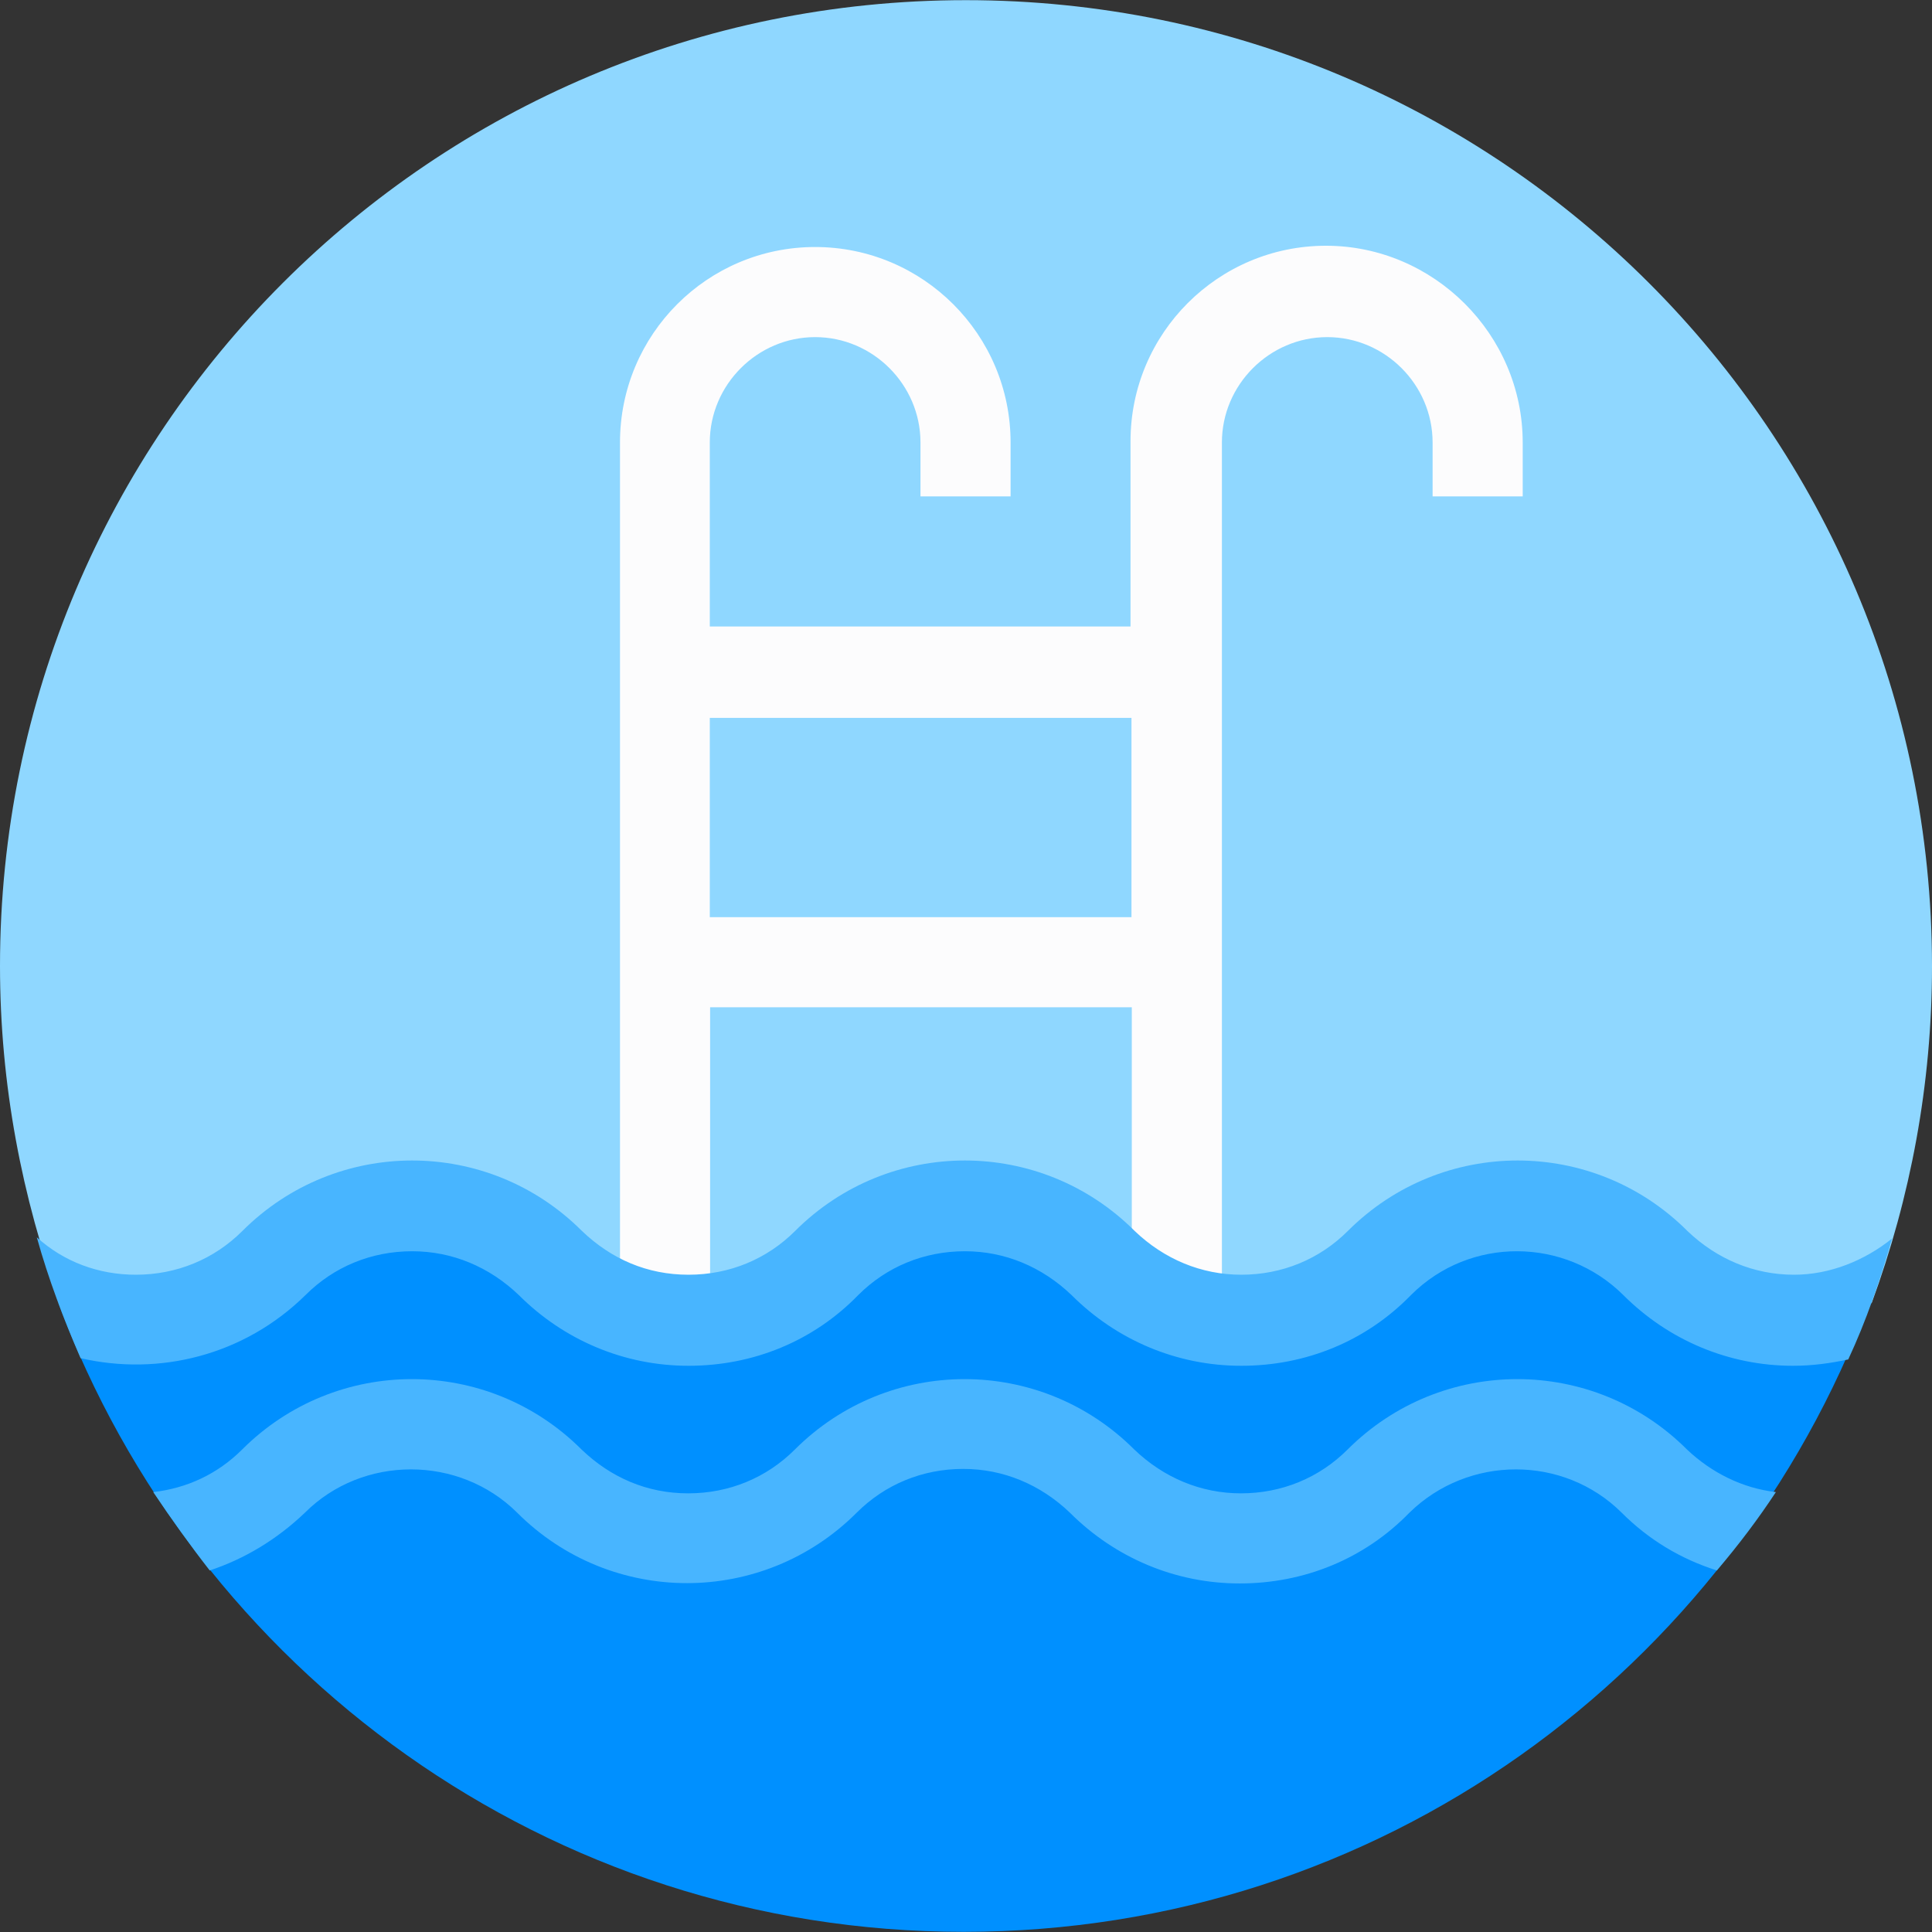 <?xml version="1.0" encoding="iso-8859-1"?>
<!-- Generator: Adobe Illustrator 19.0.0, SVG Export Plug-In . SVG Version: 6.00 Build 0)  -->
<svg version="1.1" id="Layer_1" xmlns="http://www.w3.org/2000/svg" xmlns:xlink="http://www.w3.org/1999/xlink" x="0px" y="0px"
	 viewBox="0 0 393.632 393.632" style="enable-background:new 0 0 393.632 393.632;" xml:space="preserve">
<rect x="0" y="0" width="393.632" height="393.632" fill="#333333" stroke="none"/>
<path style="fill:#0090FF;" d="M337.196,257.067c-15.451-15.451-40.598-15.451-56.307,0l0,0c-15.451,15.451-40.598,15.451-56.307,0
	l0,0c-15.451-15.451-40.598-15.451-56.307,0l0,0c-15.451,15.451-40.598,15.451-56.307,0l0,0c-15.451-15.451-40.598-15.451-56.307,0
	l0,0c-11.766,11.766-29.349,14.675-43.766,8.404C39.693,340.137,111.709,393.6,196.331,393.6s156.444-53.204,184.436-128.129
	C366.545,271.741,349.285,268.897,337.196,257.067z"/>
<path style="fill:#8FD7FF;" d="M196.784,0.032C88.048,0.032,0,88.081,0,196.816c0,24.113,4.461,47.192,12.283,68.655
	c14.416,6.271,31.935,3.426,43.766-8.404l0,0c15.451-15.451,40.598-15.451,56.307,0l0,0c15.451,15.451,40.598,15.451,56.307,0l0,0
	c15.451-15.451,40.598-15.451,56.307,0l0,0c15.451,15.451,40.598,15.451,56.307,0l0,0c15.451-15.451,40.598-15.451,56.307,0
	c11.766,11.766,29.35,14.675,43.766,8.404c7.887-21.463,12.283-44.541,12.283-68.655C393.568,88.081,305.519,0.032,196.784,0.032z"
	/>
<path style="fill:#FCFCFD;" d="M270.158,50.069c-21.98,0-39.822,17.842-39.822,39.822v37.754h-85.721V90.149
	c0-11.766,9.697-21.463,21.463-21.463c11.766,0,21.463,9.697,21.463,21.463v10.99h18.36v-10.99c0-21.98-17.842-39.822-39.822-39.822
	s-39.758,17.842-39.758,39.822v172.929h18.36V205.22h85.915v57.923h18.36V90.149c0-11.766,9.697-21.463,21.463-21.463
	c11.766,0,21.463,9.697,21.463,21.463v10.99h18.36v-10.99C310.238,68.17,292.137,50.069,270.158,50.069z M144.614,186.861v-40.598
	h85.915v40.598H144.614z"/>
<g>
	<path style="fill:#48B5FF;" d="M365.511,259.717c-8.145,0-15.709-3.168-21.721-8.921c-19.135-19.135-50.036-19.135-69.172,0
		c-5.754,5.754-13.382,8.921-21.721,8.921c-8.145,0-15.709-3.168-21.721-8.921c-19.135-19.135-50.036-19.135-69.172,0
		c-5.754,5.754-13.382,8.921-21.721,8.921c-8.404,0-15.709-3.168-21.721-8.921c-19.135-19.135-50.036-19.135-69.172,0
		c-5.754,5.754-13.382,8.921-21.721,8.921c-7.628,0-14.675-2.651-20.17-7.628c2.327,8.404,5.495,16.743,8.921,24.63
		c15.968,3.685,33.293-0.517,45.834-12.865c5.754-5.754,13.382-8.921,21.721-8.921c8.145,0,15.709,3.168,21.721,8.921
		c9.18,9.18,21.463,14.416,34.586,14.416s25.406-4.978,34.586-14.416c5.754-5.754,13.382-8.921,21.721-8.921
		c8.145,0,15.709,3.168,21.721,8.921c9.18,9.18,21.463,14.416,34.586,14.416c13.123,0,25.406-4.978,34.586-14.416
		c12.024-12.024,31.418-11.766,43.248,0c9.18,9.18,21.463,14.416,34.586,14.416l0,0c3.943,0,7.628-0.517,11.249-1.293
		c3.685-7.887,6.529-16.226,8.921-24.63C379.927,256.808,372.881,259.717,365.511,259.717z"/>
	<path style="fill:#48B5FF;" d="M361.826,304c-6.788-0.776-13.123-3.943-18.101-8.663c-19.135-19.135-50.036-19.135-69.172,0
		c-5.754,5.754-13.382,8.921-21.721,8.921c-8.145,0-15.709-3.168-21.721-8.921c-19.135-19.135-50.036-19.135-69.172,0
		c-5.754,5.754-13.382,8.921-21.721,8.921c-8.339,0-15.709-3.168-21.721-8.921c-19.135-19.135-50.036-19.135-69.172,0
		c-4.978,4.978-11.248,7.887-18.101,8.663c3.685,5.495,7.628,10.99,11.507,15.968c7.046-2.327,13.64-6.271,19.394-11.766
		c11.766-11.766,31.418-11.766,43.248,0c19.135,19.135,50.036,19.135,69.172,0c5.754-5.754,13.382-8.921,21.721-8.921
		c8.145,0,15.709,3.168,21.721,8.921c9.18,9.18,21.463,14.416,34.586,14.416s25.406-4.978,34.586-14.416
		c12.024-11.766,31.418-11.766,43.249,0c5.495,5.495,12.024,9.438,19.394,11.766C354.263,314.731,358.206,309.495,361.826,304z"/>
</g>
<g>
</g>
<g>
</g>
<g>
</g>
<g>
</g>
<g>
</g>
<g>
</g>
<g>
</g>
<g>
</g>
<g>
</g>
<g>
</g>
<g>
</g>
<g>
</g>
<g>
</g>
<g>
</g>
<g>
</g>
</svg>
